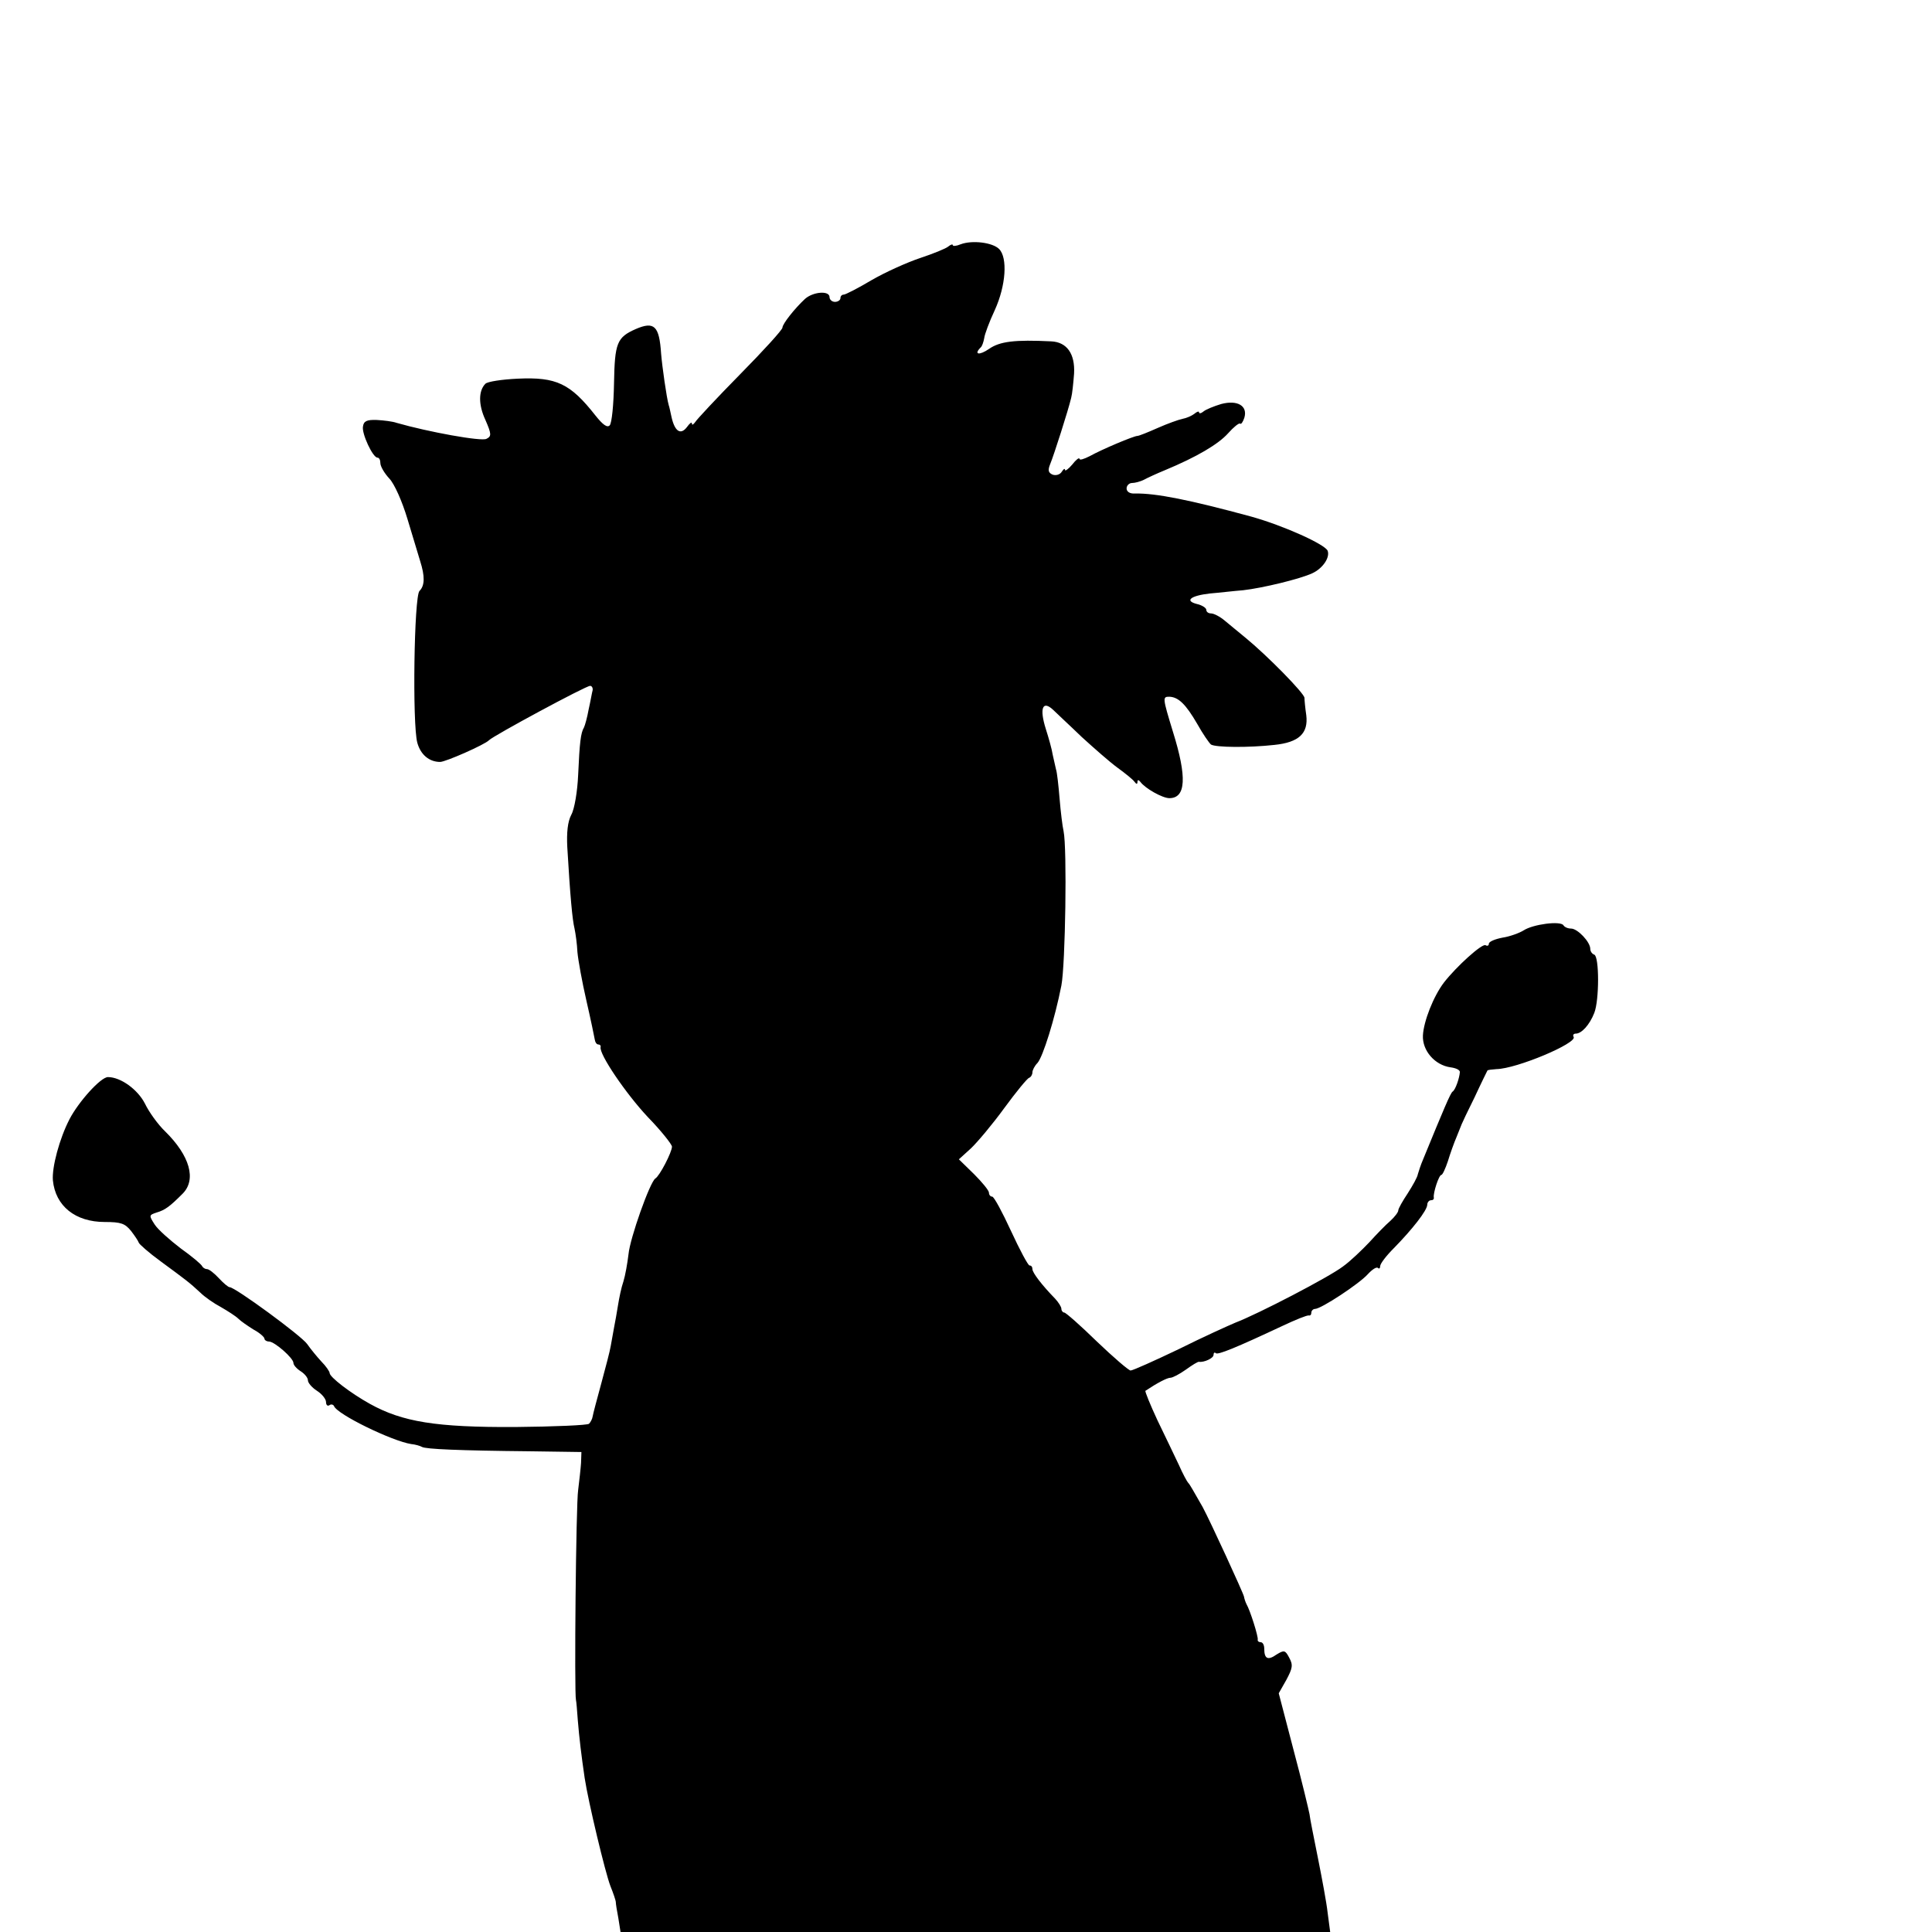 <?xml version="1.0" standalone="no"?>
<!DOCTYPE svg PUBLIC "-//W3C//DTD SVG 20010904//EN"
 "http://www.w3.org/TR/2001/REC-SVG-20010904/DTD/svg10.dtd">
<svg version="1.0" xmlns="http://www.w3.org/2000/svg"
 width="16pt" height="16pt" viewBox="0 0 16 16"
 preserveAspectRatio="xMidYMid meet">
<g transform="translate(0,16) scale(0.003,-0.003)"
fill="#000000" stroke="none">
<path d="M2652 4659 c-12 -5 -22 -6 -22 -2 0 3 -6 1 -12 -4 -7 -6 -42 -20 -78
-32 -36 -12 -96 -39 -134 -61 -37 -22 -72 -40 -77 -40 -5 0 -9 -4 -9 -10 0 -5
-7 -10 -15 -10 -8 0 -15 6 -15 13 0 19 -46 15 -68 -5 -29 -27 -62 -69 -62 -79
0 -6 -52 -63 -117 -129 -64 -65 -120 -125 -124 -132 -5 -7 -9 -9 -9 -4 0 6 -6
1 -14 -10 -17 -22 -33 -12 -42 27 -3 13 -6 29 -8 34 -6 21 -18 106 -21 142 -5
77 -19 90 -70 68 -52 -23 -58 -38 -60 -150 -1 -58 -6 -110 -12 -116 -7 -7 -19
2 -39 27 -70 89 -108 107 -215 102 -43 -2 -83 -8 -89 -14 -19 -19 -20 -57 0
-100 17 -39 17 -45 3 -52 -13 -8 -161 19 -248 44 -11 4 -36 7 -55 8 -27 1 -36
-3 -38 -18 -4 -19 27 -86 40 -86 5 0 8 -7 8 -15 0 -9 11 -28 25 -43 14 -15 35
-62 50 -112 14 -47 30 -99 35 -116 13 -41 13 -67 -2 -82 -15 -15 -20 -368 -6
-419 9 -33 33 -53 63 -53 15 0 124 48 135 60 13 13 267 150 279 150 5 0 8 -6
7 -12 -2 -7 -6 -31 -11 -53 -4 -22 -10 -44 -13 -50 -9 -15 -12 -42 -16 -131
-2 -45 -10 -94 -19 -110 -10 -19 -13 -49 -11 -89 8 -136 14 -201 20 -225 3
-14 7 -43 8 -65 2 -22 13 -83 25 -135 12 -52 22 -101 23 -107 1 -7 5 -13 10
-13 4 0 7 -3 6 -7 -5 -19 70 -129 130 -193 37 -38 67 -76 67 -82 0 -15 -34
-81 -46 -88 -15 -10 -70 -165 -74 -209 -3 -25 -9 -59 -14 -75 -6 -17 -12 -47
-15 -66 -3 -19 -8 -47 -11 -62 -3 -16 -7 -38 -9 -50 -2 -13 -14 -59 -26 -103
-12 -44 -23 -85 -24 -92 -1 -7 -6 -16 -10 -20 -4 -4 -96 -8 -204 -9 -218 -1
-311 14 -401 64 -54 30 -111 74 -111 85 0 4 -10 19 -23 32 -12 13 -30 35 -39
48 -16 23 -199 157 -214 157 -4 0 -17 11 -30 25 -13 14 -27 25 -33 25 -5 0
-11 4 -13 8 -2 5 -28 27 -59 49 -30 23 -63 52 -72 66 -16 25 -16 26 5 33 24 7
37 17 72 52 39 39 20 105 -48 172 -20 19 -45 54 -56 77 -20 39 -67 73 -102 73
-20 0 -81 -68 -106 -116 -28 -54 -49 -133 -46 -169 7 -71 62 -115 143 -115 45
0 56 -4 73 -25 10 -13 20 -28 21 -32 1 -4 28 -28 61 -52 68 -50 79 -58 109
-86 12 -12 38 -30 57 -40 19 -11 41 -25 48 -32 7 -7 26 -20 42 -30 17 -9 30
-21 30 -25 0 -4 6 -8 13 -8 16 -1 67 -46 67 -59 0 -6 9 -16 20 -23 11 -7 20
-18 20 -25 0 -7 11 -20 25 -29 14 -9 25 -23 25 -31 0 -8 4 -12 9 -9 5 4 11 2
13 -2 8 -23 161 -97 213 -105 11 -1 25 -5 30 -8 11 -6 100 -10 301 -12 l139
-2 -1 -30 c-1 -16 -5 -50 -8 -75 -6 -36 -11 -561 -6 -580 1 -3 3 -27 5 -55 4
-49 10 -99 19 -160 10 -66 57 -262 71 -298 8 -20 15 -40 15 -45 0 -4 3 -24 7
-44 l6 -38 979 0 980 0 -7 53 c-3 28 -16 97 -27 152 -11 55 -22 109 -23 120
-2 11 -21 91 -44 177 l-41 157 21 37 c17 32 19 41 8 61 -11 21 -14 22 -35 9
-24 -17 -34 -12 -34 16 0 10 -4 18 -10 18 -5 0 -9 3 -8 7 2 8 -21 81 -31 98
-3 6 -6 15 -7 21 -2 10 -93 208 -114 247 -27 47 -35 62 -40 67 -3 3 -15 25
-26 50 -12 25 -38 80 -59 123 -20 43 -35 80 -33 81 33 22 60 36 69 36 6 0 25
10 42 22 18 13 34 23 37 22 14 -2 40 10 40 19 0 6 3 8 6 5 5 -6 56 15 184 75
36 17 68 30 73 29 4 -1 7 2 7 8 0 5 5 10 10 10 17 0 123 70 146 96 12 13 24
21 28 17 3 -3 6 -1 6 5 0 7 17 29 38 50 50 51 92 104 92 120 0 6 5 12 10 12 6
0 9 3 8 8 -2 12 14 62 21 62 3 0 11 17 18 38 6 20 17 51 24 67 7 17 13 32 14
35 1 3 17 37 36 75 18 39 34 71 35 73 1 2 12 3 25 4 56 1 224 72 213 89 -3 5
0 9 6 9 16 0 38 24 51 57 14 35 14 156 0 161 -6 2 -11 9 -11 16 0 19 -35 56
-53 56 -9 0 -18 4 -21 9 -8 13 -84 3 -110 -14 -11 -7 -38 -17 -58 -20 -21 -4
-38 -11 -38 -17 0 -5 -4 -7 -9 -4 -9 6 -80 -58 -115 -103 -29 -38 -56 -107
-58 -146 -2 -42 33 -82 76 -88 15 -2 26 -7 26 -13 -1 -16 -12 -49 -20 -54 -6
-4 -24 -47 -81 -186 -7 -16 -13 -35 -15 -42 -1 -8 -14 -31 -28 -53 -14 -21
-26 -42 -26 -47 0 -5 -10 -18 -22 -29 -13 -11 -39 -38 -58 -59 -20 -21 -52
-52 -73 -67 -38 -29 -234 -131 -297 -155 -19 -8 -90 -40 -156 -73 -67 -32
-127 -59 -133 -59 -5 0 -47 36 -93 80 -45 44 -86 80 -90 80 -4 0 -8 5 -8 10 0
6 -8 18 -17 28 -37 38 -63 72 -63 82 0 6 -3 10 -8 10 -4 0 -27 43 -51 95 -24
52 -47 95 -52 95 -5 0 -9 5 -9 11 0 6 -19 29 -41 51 l-42 41 33 30 c18 17 60
67 92 111 33 45 64 83 69 84 5 2 9 9 9 15 0 6 6 18 14 26 15 17 48 122 66 214
11 57 16 379 6 426 -3 13 -8 53 -11 90 -3 36 -7 73 -10 81 -2 8 -6 26 -9 40
-2 14 -11 46 -19 71 -18 57 -9 80 20 53 11 -11 47 -44 79 -75 33 -30 77 -69
99 -85 22 -16 43 -33 47 -39 5 -7 8 -7 8 0 0 6 3 6 8 0 13 -18 61 -45 80 -45
46 0 49 58 10 183 -29 95 -29 97 -10 97 25 -1 45 -20 77 -75 15 -27 33 -53 38
-57 13 -8 103 -9 175 -1 68 7 94 32 88 82 -3 20 -5 42 -5 48 -1 13 -102 116
-163 166 -18 15 -44 36 -57 47 -13 11 -30 20 -38 20 -7 0 -13 4 -13 10 0 5
-12 13 -26 16 -35 9 -17 23 36 29 25 2 66 7 92 9 53 6 157 31 191 47 28 13 49
43 42 62 -8 18 -121 69 -210 94 -173 47 -264 65 -322 64 -14 -1 -23 5 -23 14
0 8 7 15 15 15 8 0 23 4 33 9 9 5 35 17 57 26 89 37 148 72 175 102 15 17 30
29 33 27 3 -3 8 4 12 16 10 33 -19 50 -64 38 -20 -6 -42 -15 -48 -20 -7 -6
-13 -7 -13 -3 0 4 -6 2 -13 -4 -8 -6 -22 -12 -33 -14 -10 -2 -41 -13 -68 -25
-27 -12 -52 -22 -56 -22 -10 0 -98 -37 -132 -56 -16 -8 -28 -12 -28 -7 -1 4
-10 -3 -20 -16 -11 -13 -20 -19 -20 -15 0 5 -4 3 -9 -5 -5 -8 -16 -11 -25 -8
-12 5 -14 12 -7 29 10 24 50 149 58 183 3 11 6 41 8 67 3 55 -20 87 -63 89
-101 5 -142 0 -172 -21 -26 -18 -43 -16 -23 4 4 3 8 15 10 26 1 10 14 45 29
77 31 68 36 145 12 169 -18 18 -74 25 -106 13z"/>
</g>
</svg>
